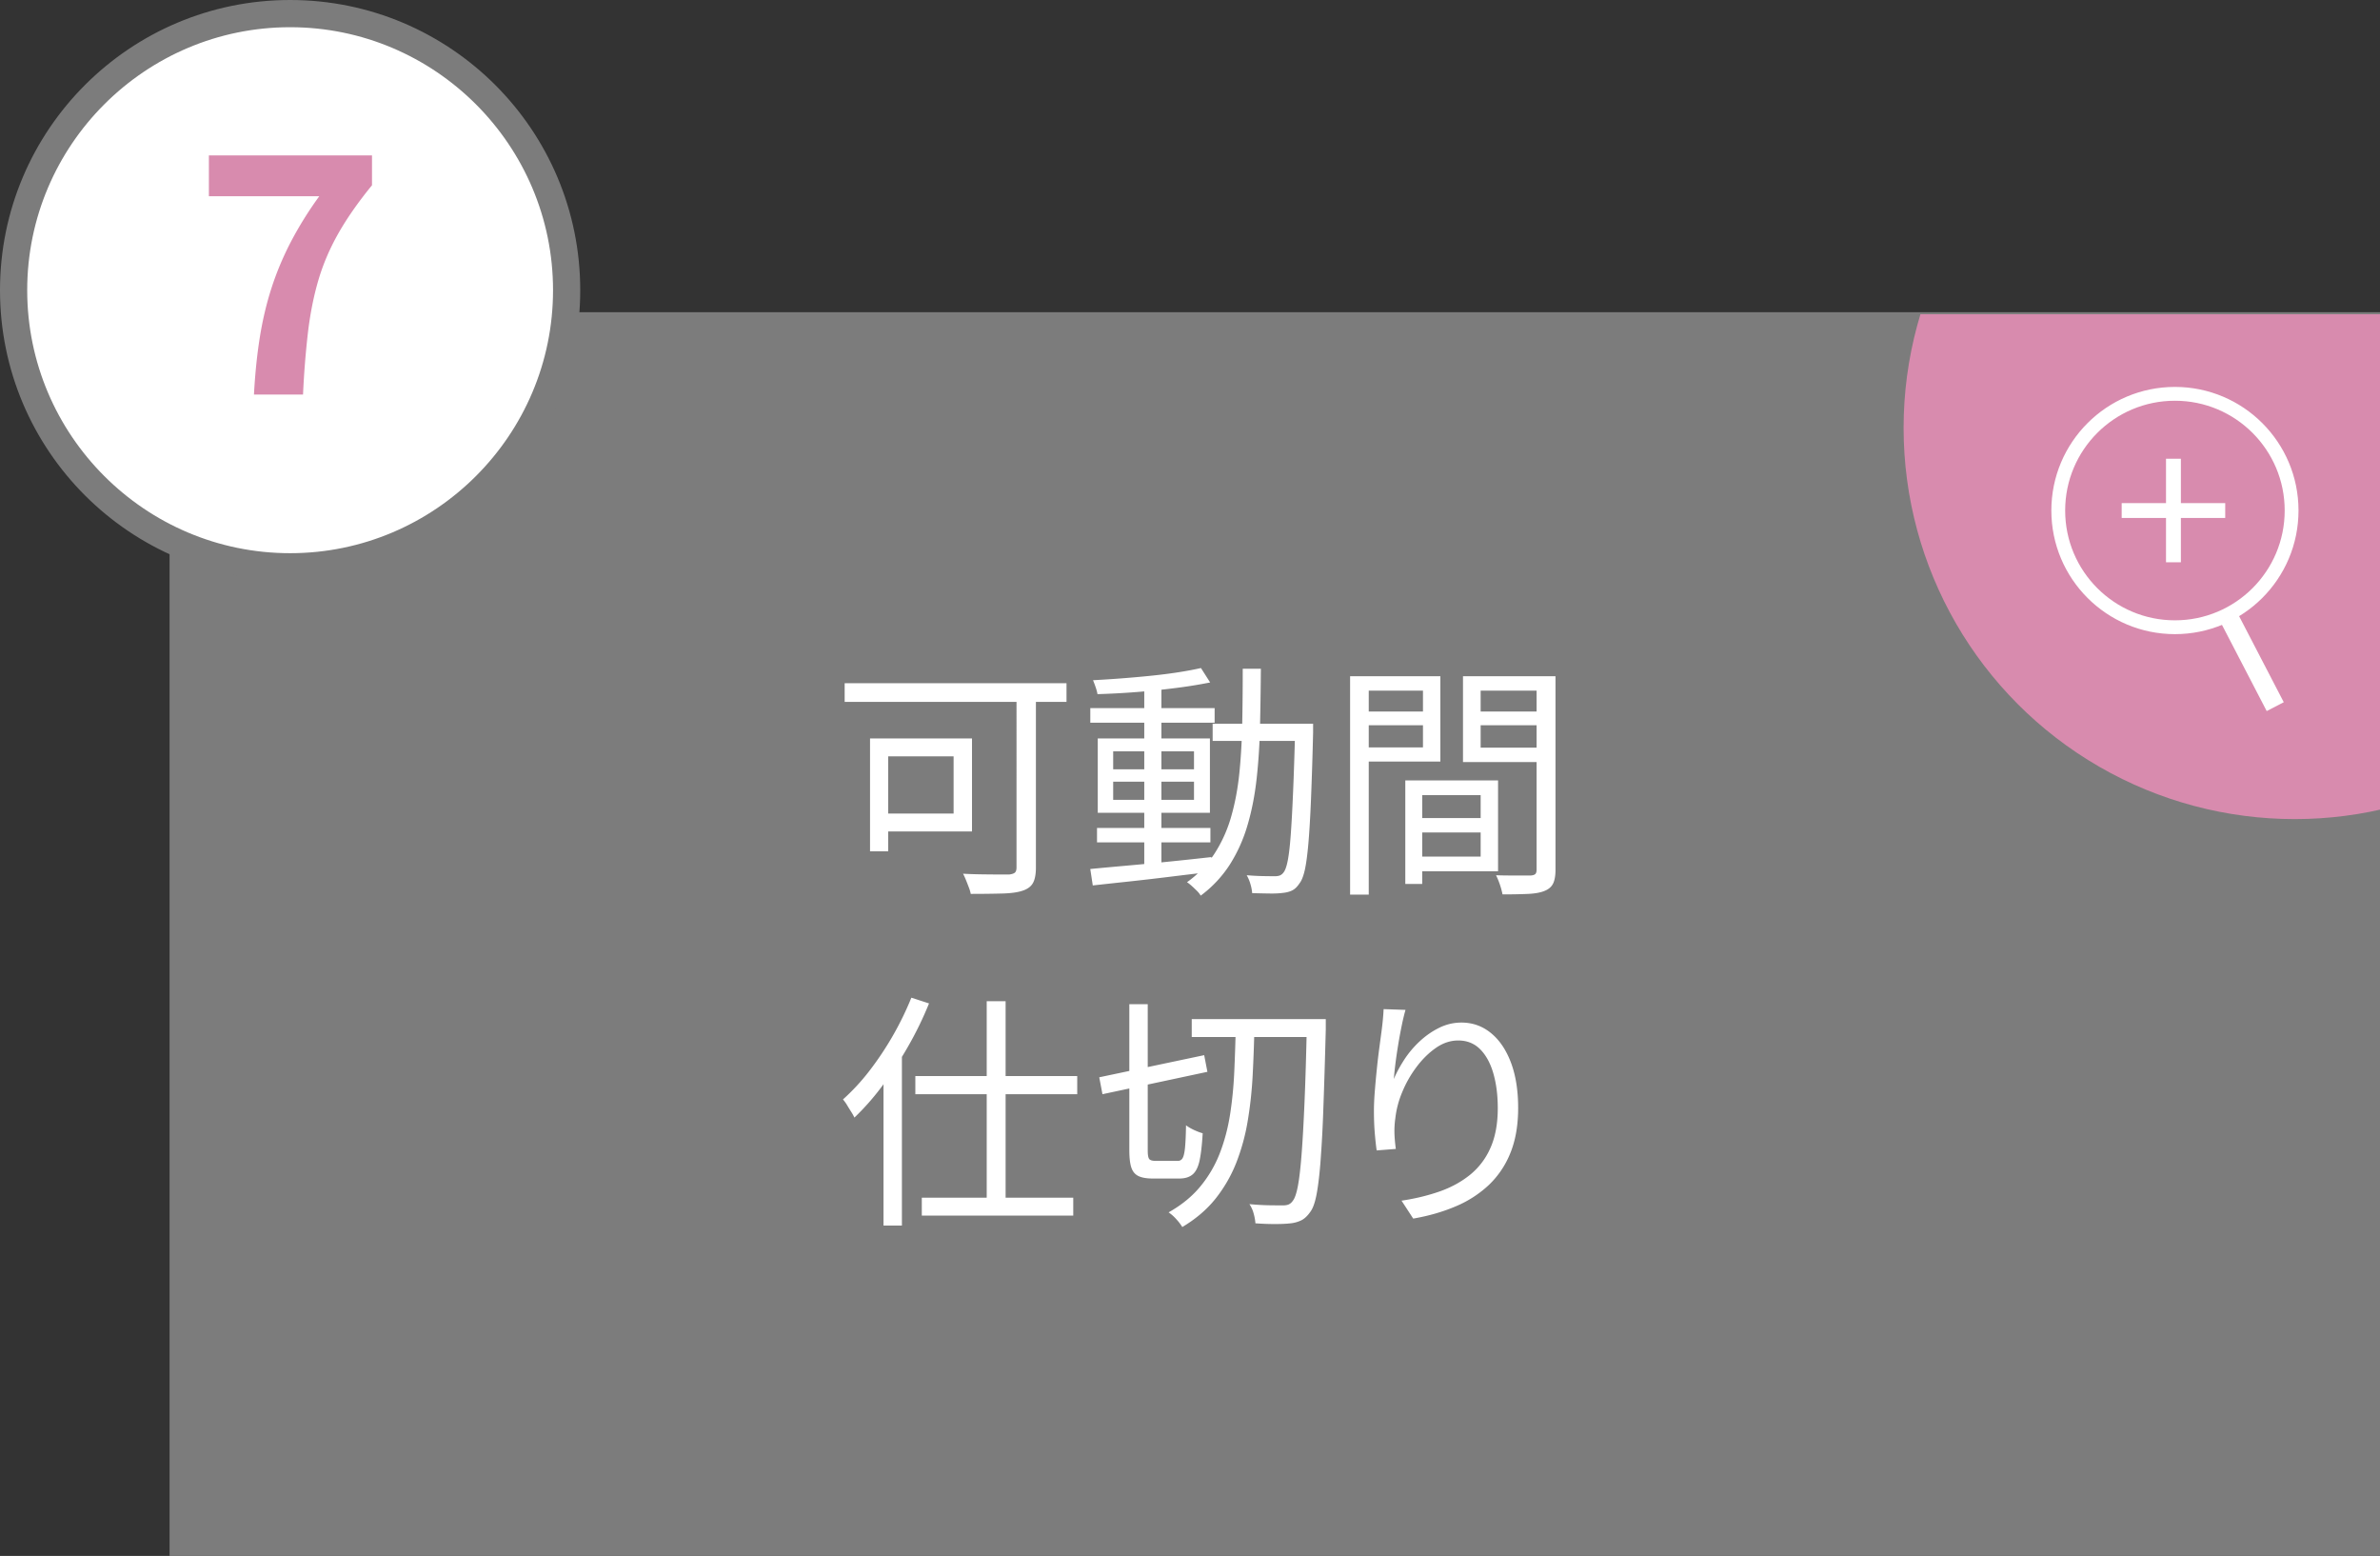<svg xmlns="http://www.w3.org/2000/svg" width="172.274" height="112.594" viewBox="0 0 172.274 112.594"><rect x="0" y="0" width="172.274" height="112.594" fill="#333333" stroke="none"/><defs><clipPath id="a"><path fill="none" d="M32.274 22.739h140v68h-140z"/></clipPath></defs><g data-name="レイヤー_1"><path fill="#7c7c7c" d="M12.274 22.593h160v90h-160z"/><g clip-path="url(#a)"><circle cx="166.102" cy="30.961" r="28.312" fill="#d88bae"/></g><path fill="#fff" d="M160.561 44.69l1.235-.64 3.512 6.765-1.235.641z"/><circle cx="157.43" cy="36.944" r="8.445" fill="none" stroke="#fff" stroke-miterlimit="10"/><path d="M161.07 37.482h-3.208v3.209h-1.077v-3.21h-3.209v-1.076h3.209v-3.209h1.077v3.21h3.209v1.076zM61.141 49.44h16.057v1.349H61.14v-1.35zm1.836 3.996h1.315v8.171h-1.315v-8.171zm.559 0h6.821v6.732h-6.821v-1.297h5.489v-4.14h-5.49v-1.295zm10.044-3.6h1.403v12.941c0 .48-.068.849-.207 1.108-.138.258-.387.446-.746.566-.349.12-.838.19-1.468.207s-1.394.028-2.295.028a2.732 2.732 0 00-.135-.46c-.066-.173-.134-.351-.207-.53s-.143-.337-.215-.47c.479.026.95.04 1.413.046.462.006.863.01 1.206.01h.728c.193-.024.327-.07.405-.136s.118-.195.118-.386V49.836zm5.34 1.404h9v1.06h-9v-1.06zm0 11.645c.732-.072 1.575-.15 2.529-.234a259.489 259.489 0 006.237-.63l.018 1.062c-1.02.12-2.046.243-3.078.37s-2.019.24-2.961.342c-.943.101-1.797.194-2.566.278l-.18-1.188zm8.01-14.543l.665 1.043a34.48 34.48 0 01-2.447.396 57.415 57.415 0 01-5.706.45 3.28 3.28 0 00-.136-.504 8.79 8.79 0 00-.188-.504 86.242 86.242 0 004.203-.324c.702-.072 1.361-.155 1.98-.252s1.16-.198 1.628-.305zm-7.524 11.573h8.208v1.044h-8.208v-1.044zm.054-6.48h8.118v5.382H79.46v-5.381zm1.116.936v1.297h5.85v-1.297h-5.85zm0 2.196v1.314h5.85v-1.314h-5.85zm2.25-6.948h1.242v13.23h-1.242V49.62zm7.128-1.224h1.313c-.012 1.428-.032 2.808-.062 4.14s-.112 2.598-.244 3.798-.35 2.322-.657 3.366a11.093 11.093 0 01-1.277 2.854 8.573 8.573 0 01-2.115 2.258 1.628 1.628 0 00-.27-.342c-.121-.12-.243-.237-.369-.35s-.243-.208-.352-.28a7.705 7.705 0 001.998-2.08 9.947 9.947 0 001.198-2.663c.281-.978.48-2.034.594-3.168.114-1.133.182-2.334.207-3.6s.036-2.576.036-3.933zm-2.178 3.978h6.498v1.242h-6.498v-1.242zm5.976 0h1.295v.666a306.337 306.337 0 01-.152 4.815c-.055 1.302-.117 2.367-.19 3.195s-.159 1.467-.26 1.918c-.103.449-.232.77-.388.963-.155.239-.33.407-.521.504-.193.095-.42.155-.684.18-.253.035-.576.05-.973.044-.395-.006-.81-.015-1.242-.027a3.021 3.021 0 00-.126-.656 2.714 2.714 0 00-.27-.64c.444.036.852.058 1.224.063s.642.01.81.01c.144 0 .265-.02.36-.054a.631.631 0 00.27-.217c.12-.144.222-.428.306-.855.084-.426.157-1.04.216-1.845.06-.804.117-1.841.171-3.114.055-1.272.106-2.82.154-4.643v-.307zm3.973-3.437h1.35v15.803h-1.35V48.936zm.666 2.555h5.004v.99h-5.004v-.99zm.108-2.555h5.76v6.173H98.5v-1.026h4.5v-4.104h-4.5v-1.043zm3.222 7.54h1.224v7.489h-1.224v-7.488zm.576 0h6.138v6.57h-6.138v-1.06h4.878v-4.447h-4.878v-1.062zm.072 2.72h5.454v1.043h-5.454v-1.044zm9.54-10.26v1.043h-4.734v4.123h4.734v1.043h-6.012v-6.21h6.012zm-5.22 2.555h5.112v.99h-5.112v-.99zm4.536-2.555h1.368v14.003c0 .42-.057.75-.17.99-.115.24-.322.42-.622.54-.288.12-.681.192-1.18.217a40.82 40.82 0 01-1.862.035 5.717 5.717 0 00-.469-1.385c.36.012.712.018 1.054.018h1.467c.155-.012.264-.05.324-.109.06-.06.09-.168.09-.323V48.936zM65.968 72.197l1.278.414a25.122 25.122 0 01-1.494 3.078 28.28 28.28 0 01-1.854 2.844 18.059 18.059 0 01-2.052 2.34 3.34 3.34 0 00-.225-.404 31.561 31.561 0 01-.306-.496 2.934 2.934 0 00-.297-.414 15.44 15.44 0 001.908-2.061 22.673 22.673 0 003.042-5.3zm-2.016 4.86l1.314-1.332.018.037v12.924h-1.332v-11.63zm2.304.81h11.718v1.315H66.256v-1.315zm.468 8.803h10.962v1.295H66.724V86.67zm4.698-14.22h1.368v15.03h-1.368V72.45zm8.146 5.507l7.596-1.602.233 1.206-7.596 1.62-.233-1.224zm2.178-5.292h1.332v10.584c0 .324.036.531.107.621.072.09.229.136.469.136h1.601a.38.38 0 00.351-.207c.078-.139.136-.394.172-.766.035-.37.06-.906.071-1.601.156.119.352.233.585.341.235.108.442.186.621.235-.048.84-.123 1.496-.224 1.97-.103.475-.27.81-.504 1.008-.235.198-.556.297-.963.297h-1.908c-.456 0-.808-.06-1.053-.18-.246-.12-.418-.327-.514-.62s-.143-.712-.143-1.252V72.665zm7.704 1.656h1.35a110.324 110.324 0 01-.127 3.492c-.06 1.14-.18 2.244-.36 3.312a14.994 14.994 0 01-.827 3.016 10.169 10.169 0 01-1.494 2.591c-.624.786-1.429 1.473-2.412 2.061a3.76 3.76 0 00-.442-.576 3.069 3.069 0 00-.549-.486c.937-.528 1.702-1.152 2.295-1.872a8.722 8.722 0 001.405-2.394c.341-.875.59-1.812.747-2.808.155-.996.258-2.028.305-3.096.048-1.068.084-2.147.109-3.24zm-3.187-.576h8.893v1.296h-8.893v-1.296zm8.334 0h1.368v.757c-.06 2.303-.12 4.25-.18 5.84a91.77 91.77 0 01-.215 3.897c-.085 1.008-.184 1.782-.298 2.322-.113.54-.26.924-.44 1.152-.193.276-.4.47-.621.586a2.331 2.331 0 01-.784.224c-.3.036-.68.054-1.142.054s-.934-.018-1.413-.054a3.504 3.504 0 00-.126-.702 2.224 2.224 0 00-.307-.684c.54.049 1.026.076 1.458.082.433.006.75.008.954.008.168 0 .307-.02.414-.063a.712.712 0 00.307-.26c.143-.169.266-.517.368-1.045.103-.527.192-1.287.27-2.277s.15-2.262.216-3.816c.067-1.553.123-3.447.171-5.678v-.343zm7.139-.665c-.096.336-.189.723-.278 1.16s-.175.895-.252 1.368a34.7 34.7 0 00-.199 1.359 27.19 27.19 0 00-.117 1.116c.193-.456.445-.924.756-1.403a7.14 7.14 0 011.116-1.324c.432-.402.904-.73 1.413-.981s1.047-.378 1.612-.378c.803 0 1.514.252 2.132.757.619.504 1.101 1.217 1.45 2.14.347.925.521 2.017.521 3.278 0 1.248-.186 2.33-.557 3.248a6.558 6.558 0 01-1.567 2.332 8.04 8.04 0 01-2.403 1.547c-.93.396-1.952.69-3.069.883l-.845-1.297c.971-.144 1.88-.363 2.726-.656s1.587-.697 2.223-1.207a5.155 5.155 0 001.485-1.953c.354-.792.532-1.752.532-2.88 0-.948-.109-1.79-.325-2.529s-.534-1.316-.954-1.736-.948-.631-1.584-.631c-.564 0-1.104.18-1.62.54s-.987.825-1.413 1.396-.77 1.181-1.035 1.835a6.856 6.856 0 00-.485 1.864c-.05.347-.07.69-.064 1.025s.04.733.1 1.188l-1.387.108c-.048-.335-.093-.749-.135-1.241s-.062-1.032-.062-1.621c0-.42.02-.89.062-1.412.042-.523.09-1.051.145-1.584.053-.535.113-1.047.18-1.54.065-.492.123-.917.17-1.278.036-.276.066-.543.09-.8.025-.26.042-.507.054-.748l1.584.054zM21 41.016C9.963 41.016.984 32.036.984 21S9.964.984 21 .984 41.016 9.964 41.016 21 32.036 41.016 21 41.016z" fill="#fff"/><path d="M21 1.969c10.494 0 19.031 8.537 19.031 19.031S31.494 40.031 21 40.031 1.969 31.494 1.969 21 10.506 1.969 21 1.969M21 0C9.402 0 0 9.402 0 21s9.402 21 21 21 21-9.402 21-21S32.598 0 21 0z" fill="#7c7c7c"/><path d="M18.383 28.55c.08-1.488.22-2.859.42-4.115.2-1.256.48-2.444.84-3.564s.82-2.224 1.38-3.312a26.474 26.474 0 012.089-3.36H15.12v-2.952h11.807v2.16c-1.008 1.232-1.824 2.4-2.448 3.504-.624 1.104-1.103 2.232-1.44 3.384s-.583 2.396-.744 3.731a63.974 63.974 0 00-.36 4.525h-3.552z" fill="#d88bae"/></g></svg>